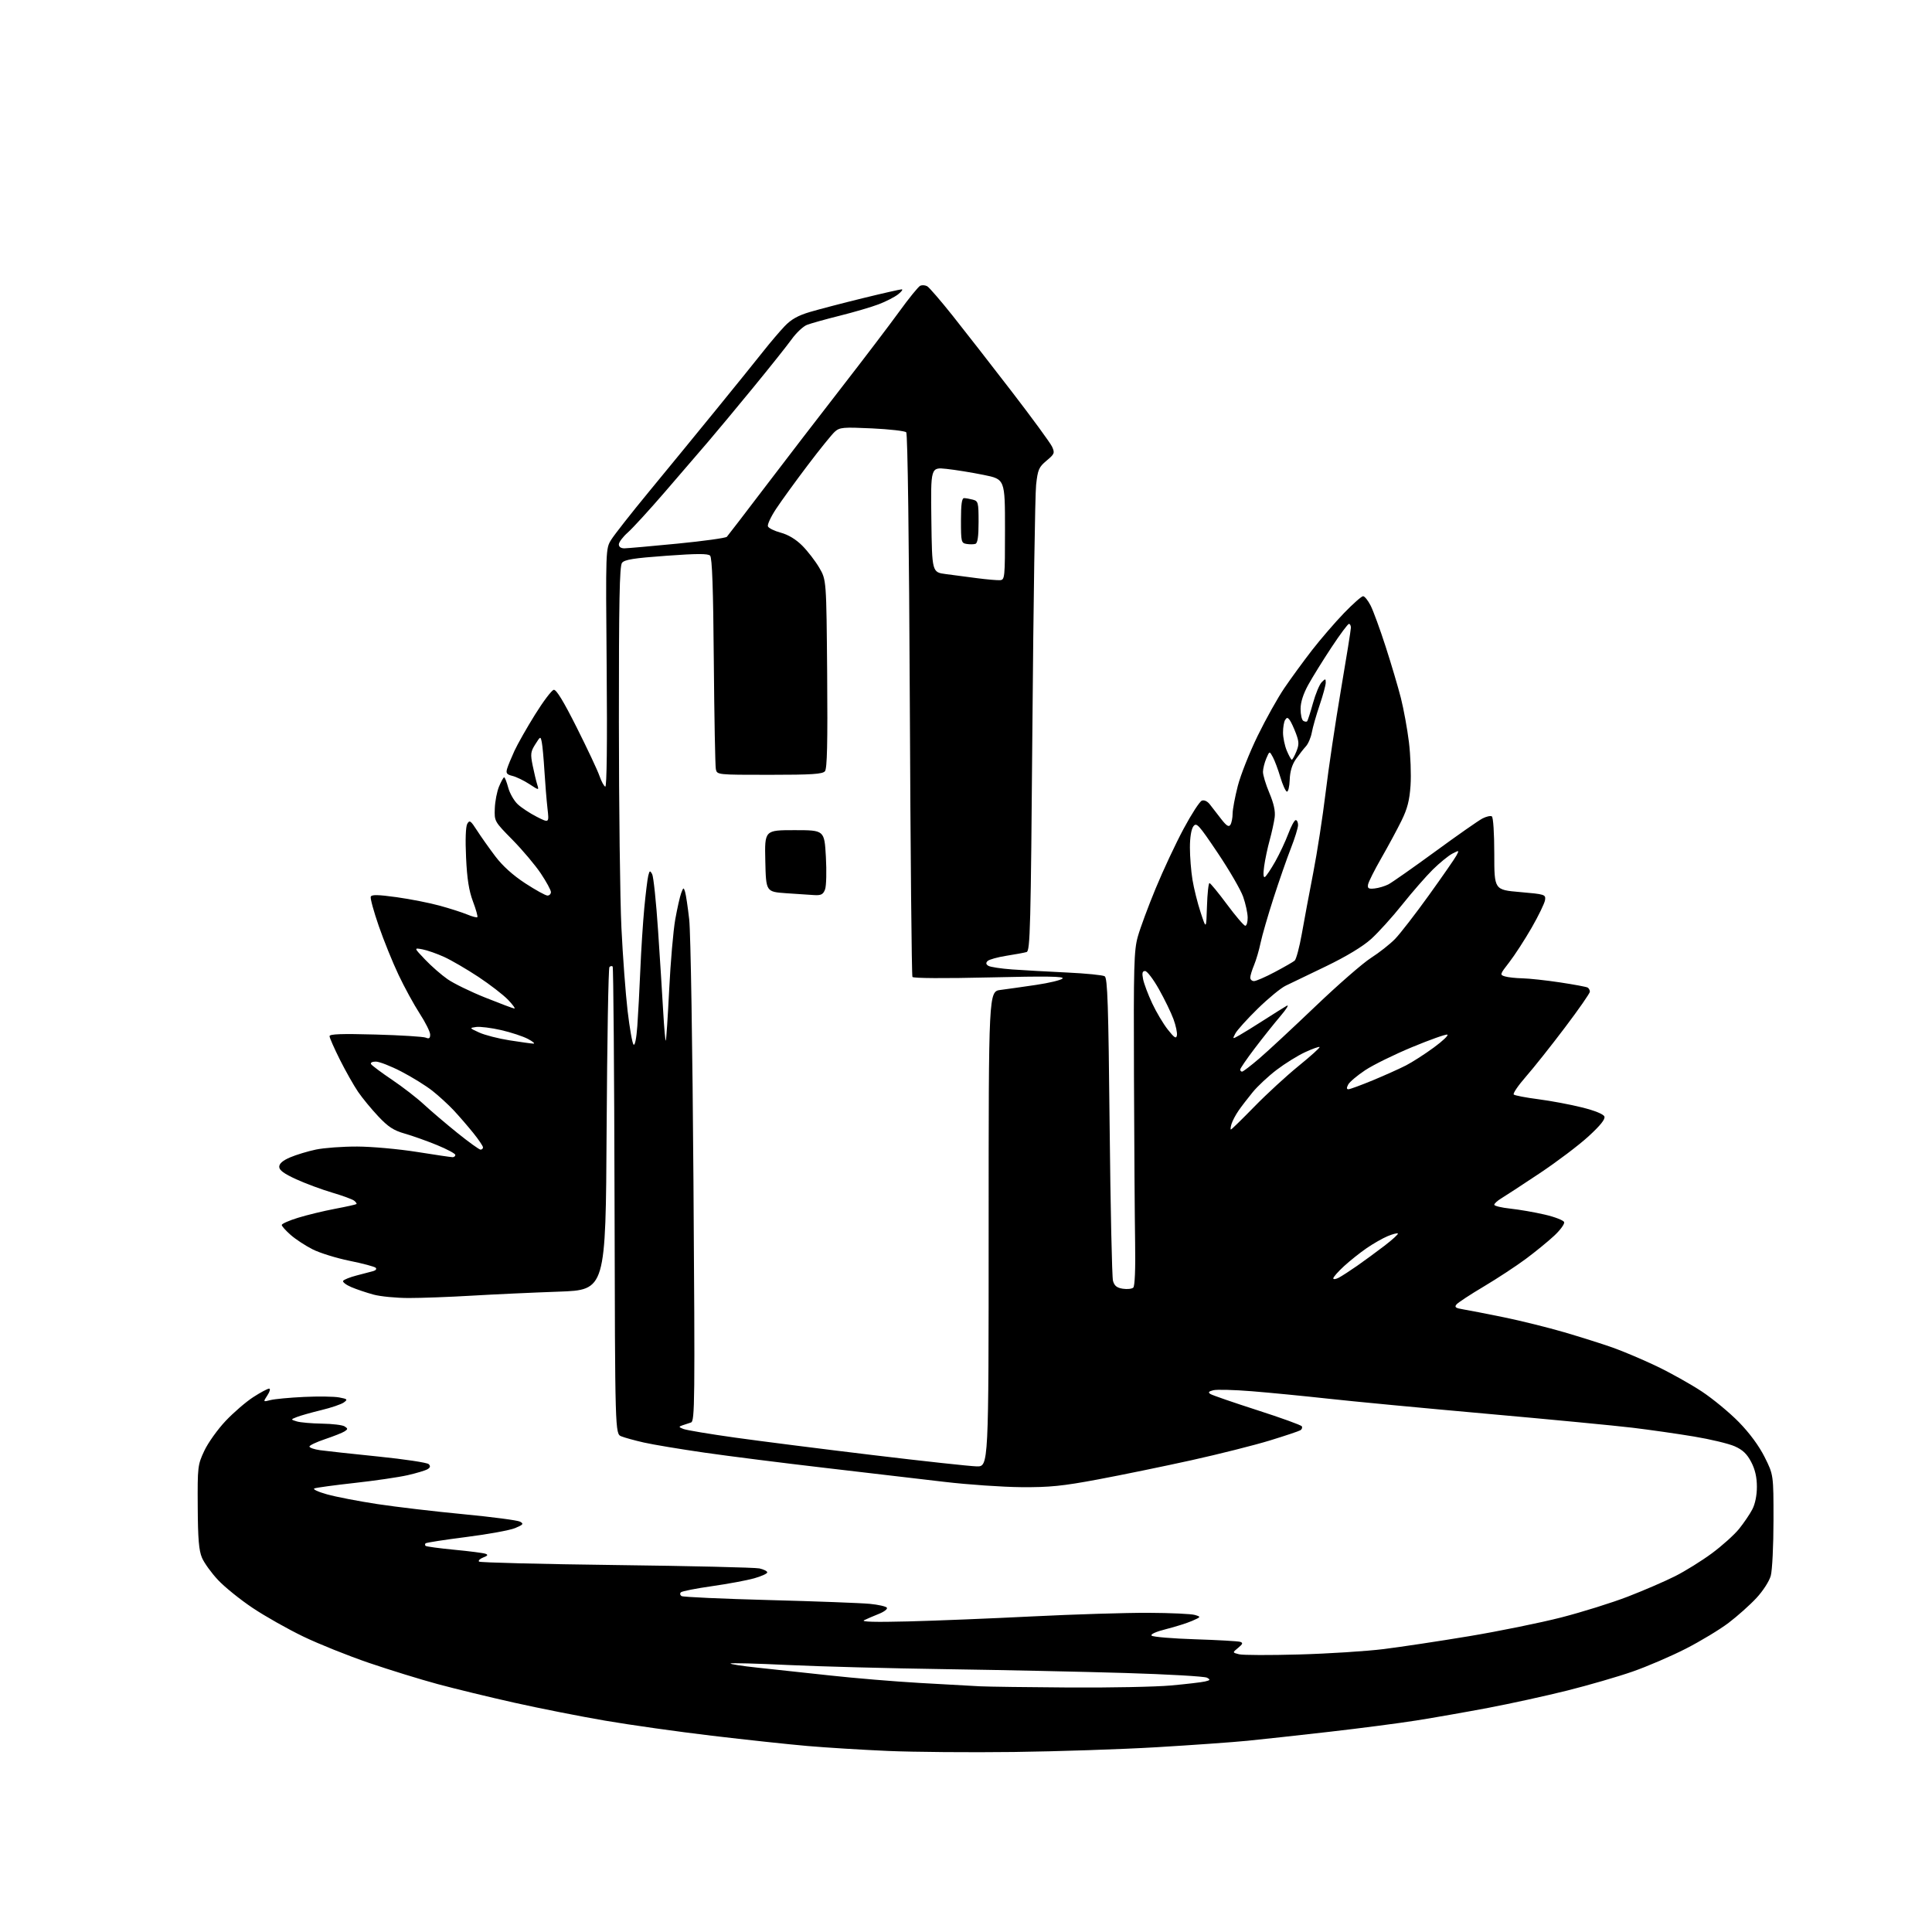 <?xml version="1.0" encoding="UTF-8" standalone="no"?>
<svg 
  version="1.1" 
  xmlns="http://www.w3.org/2000/svg" 
  xmlns:xlink="http://www.w3.org/1999/xlink" 
  xmlns:svg="http://www.w3.org/2000/svg"
  xmlns:rdf="http://www.w3.org/1999/02/22-rdf-syntax-ns#"
  xmlns:cc="http://creativecommons.org/ns#"
  xmlns:dc="http://purl.org/dc/elements/1.1/"
  viewBox="0 0 768 768"
  width="768"
  height="768"
>
<style>svg {background-color: white; }</style>"
<path stroke="none" fill="black" fill-rule="evenodd" d="M403.00,696.44C385.68,696.66 363.18,696.47 353.00,696.03C342.82,695.59 328.43,694.70 321.00,694.06C313.57,693.42 296.48,691.58 283.00,689.98C269.52,688.38 250.40,685.68 240.50,683.98C230.60,682.28 214.40,679.08 204.50,676.86C194.60,674.65 180.86,671.31 173.97,669.45C167.09,667.59 154.78,663.79 146.63,661.01C138.49,658.23 126.78,653.54 120.62,650.58C114.47,647.62 105.37,642.49 100.42,639.17C95.47,635.86 89.27,630.86 86.65,628.05C84.02,625.25 81.16,621.28 80.29,619.23C79.06,616.36 78.67,611.71 78.60,599.00C78.50,583.05 78.59,582.31 81.21,576.72C82.70,573.54 86.52,568.19 89.71,564.82C92.89,561.46 97.84,557.20 100.70,555.36C103.56,553.51 106.39,552.00 106.98,552.00C107.57,552.00 107.27,553.19 106.30,554.66C104.56,557.32 104.56,557.32 107.53,556.55C109.16,556.13 115.15,555.57 120.84,555.30C126.53,555.03 132.83,555.12 134.83,555.50C138.14,556.12 138.31,556.30 136.67,557.50C135.68,558.22 131.64,559.60 127.68,560.55C123.73,561.51 119.38,562.74 118.00,563.29C115.50,564.28 115.50,564.28 118.00,565.04C119.38,565.46 123.88,565.85 128.00,565.92C132.12,565.98 136.18,566.47 137.00,567.02C138.33,567.89 138.33,568.11 137.00,568.98C136.18,569.53 132.69,570.91 129.25,572.07C125.81,573.22 123.00,574.55 123.00,575.02C123.00,575.49 124.91,576.15 127.25,576.48C129.59,576.81 140.01,577.94 150.42,579.00C160.82,580.06 169.82,581.42 170.41,582.01C171.18,582.78 171.06,583.35 169.99,584.01C169.17,584.52 165.57,585.61 162.00,586.42C158.43,587.23 148.97,588.61 141.00,589.49C133.03,590.37 125.83,591.35 125.00,591.66C124.16,591.97 126.36,593.01 130.00,594.03C133.57,595.03 142.59,596.77 150.04,597.90C157.49,599.03 172.90,600.85 184.30,601.93C195.69,603.02 205.80,604.35 206.75,604.89C208.26,605.74 207.99,606.09 204.79,607.43C202.76,608.29 194.02,609.89 185.39,610.98C176.76,612.08 169.46,613.21 169.18,613.49C168.90,613.77 168.89,614.23 169.17,614.50C169.44,614.78 174.58,615.47 180.58,616.05C186.59,616.62 192.18,617.34 193.00,617.65C194.12,618.06 193.90,618.43 192.10,619.12C190.79,619.63 190.03,620.36 190.42,620.76C190.81,621.15 215.35,621.76 244.94,622.13C274.54,622.49 300.16,623.10 301.88,623.47C303.59,623.85 305.00,624.56 305.00,625.05C305.00,625.54 302.64,626.61 299.75,627.42C296.86,628.23 289.32,629.63 283.00,630.53C276.68,631.43 271.12,632.52 270.66,632.97C270.20,633.41 270.33,634.09 270.94,634.47C271.56,634.85 287.24,635.56 305.78,636.05C324.33,636.54 342.31,637.22 345.74,637.55C349.17,637.88 352.24,638.58 352.56,639.10C352.88,639.62 351.42,640.73 349.32,641.56C347.22,642.40 344.60,643.52 343.50,644.06C342.16,644.72 347.91,644.87 361.00,644.54C371.73,644.27 394.00,643.37 410.50,642.54C427.00,641.72 447.70,641.08 456.50,641.12C465.30,641.16 473.62,641.54 475.00,641.97C477.48,642.73 477.47,642.75 473.90,644.32C471.92,645.19 467.28,646.66 463.58,647.59C459.52,648.61 457.24,649.64 457.79,650.19C458.30,650.70 466.09,651.35 475.10,651.64C484.12,651.93 492.18,652.39 493.00,652.66C494.20,653.05 494.03,653.53 492.18,655.04C489.87,656.93 489.87,656.93 492.55,657.60C494.03,657.97 504.74,658.01 516.37,657.68C527.99,657.36 543.12,656.39 550.00,655.54C556.88,654.68 572.17,652.38 584.00,650.41C595.83,648.44 612.28,645.09 620.58,642.97C628.87,640.84 640.81,637.11 647.11,634.67C653.41,632.24 661.85,628.59 665.86,626.57C669.88,624.55 676.46,620.45 680.50,617.47C684.53,614.49 689.38,610.13 691.29,607.78C693.19,605.42 695.57,601.92 696.57,600.00C697.70,597.85 698.40,594.38 698.39,591.00C698.39,587.24 697.68,584.13 696.13,581.17C694.46,577.96 692.75,576.33 689.56,574.92C687.19,573.87 679.90,572.12 673.37,571.04C666.84,569.95 655.88,568.38 649.00,567.55C642.12,566.72 616.02,564.22 591.00,561.99C565.98,559.76 537.62,557.07 528.00,556.00C518.38,554.94 504.72,553.61 497.66,553.04C490.59,552.47 483.69,552.29 482.31,552.64C480.44,553.11 480.15,553.48 481.15,554.14C481.89,554.62 490.25,557.50 499.72,560.55C509.18,563.59 517.18,566.48 517.48,566.97C517.78,567.46 517.54,568.17 516.94,568.54C516.34,568.91 510.86,570.75 504.76,572.62C498.66,574.49 484.63,578.02 473.59,580.47C462.54,582.91 445.85,586.34 436.50,588.09C422.35,590.74 417.23,591.25 406.00,591.17C398.57,591.11 384.85,590.17 375.50,589.07C366.15,587.97 344.77,585.47 328.00,583.51C311.23,581.56 289.62,578.83 280.00,577.44C270.38,576.05 259.57,574.25 256.00,573.44C252.43,572.63 248.38,571.52 247.00,570.97C244.50,569.96 244.50,569.96 244.29,477.35C244.17,426.42 243.84,384.50 243.54,384.21C243.24,383.91 242.66,384.00 242.26,384.41C241.85,384.82 241.35,413.87 241.14,448.97C240.78,512.79 240.78,512.79 222.14,513.45C211.89,513.81 196.30,514.53 187.50,515.05C178.70,515.57 167.45,515.99 162.50,515.98C157.55,515.98 151.25,515.37 148.50,514.63C145.75,513.88 141.78,512.55 139.68,511.66C137.58,510.77 136.10,509.64 136.40,509.16C136.70,508.67 139.10,507.71 141.72,507.03C144.35,506.35 147.33,505.56 148.35,505.29C149.37,505.02 149.82,504.42 149.35,503.96C148.88,503.50 144.21,502.25 138.96,501.19C133.71,500.12 127.09,498.07 124.25,496.62C121.40,495.18 117.48,492.61 115.54,490.90C113.59,489.19 112.00,487.41 112.00,486.94C112.00,486.47 114.90,485.18 118.45,484.09C122.00,482.99 128.60,481.39 133.13,480.53C137.66,479.68 141.51,478.82 141.70,478.63C141.89,478.44 141.47,477.83 140.77,477.28C140.07,476.73 136.12,475.28 132.00,474.07C127.88,472.85 121.46,470.47 117.75,468.78C112.89,466.56 111.00,465.18 111.00,463.82C111.00,462.54 112.41,461.32 115.34,460.07C117.73,459.05 122.34,457.65 125.59,456.97C128.84,456.29 136.22,455.75 142.00,455.77C147.78,455.79 158.43,456.75 165.68,457.90C172.93,459.06 179.35,460.00 179.93,460.00C180.52,460.00 181.00,459.59 181.00,459.09C181.00,458.59 177.74,456.84 173.75,455.20C169.76,453.56 163.99,451.51 160.91,450.63C156.47,449.37 154.31,447.96 150.37,443.77C147.64,440.87 144.02,436.48 142.33,434.00C140.64,431.52 137.40,425.80 135.13,421.27C132.86,416.75 131.00,412.52 131.00,411.89C131.00,411.04 135.82,410.87 149.25,411.24C159.29,411.52 168.29,412.08 169.25,412.48C170.57,413.03 171.00,412.73 171.00,411.26C171.00,410.19 169.13,406.43 166.84,402.91C164.55,399.38 160.76,392.45 158.42,387.50C156.07,382.55 152.53,373.80 150.55,368.06C148.56,362.31 147.13,357.09 147.38,356.45C147.72,355.57 150.23,355.62 157.63,356.64C163.03,357.39 170.75,358.91 174.79,360.02C178.84,361.13 183.76,362.71 185.73,363.53C187.70,364.35 189.51,364.83 189.75,364.58C190.00,364.34 189.21,361.52 188.00,358.32C186.41,354.08 185.66,349.36 185.27,340.91C184.93,333.83 185.12,328.61 185.74,327.50C186.65,325.88 187.08,326.17 189.60,330.09C191.16,332.52 194.43,337.14 196.87,340.37C199.77,344.21 203.88,347.92 208.78,351.12C212.89,353.80 216.87,356.00 217.63,356.00C218.38,356.00 219.00,355.38 219.00,354.61C219.00,353.85 217.20,350.53 214.99,347.22C212.78,343.92 207.72,337.91 203.74,333.86C196.53,326.54 196.50,326.48 196.69,321.37C196.79,318.55 197.55,314.61 198.39,312.62C199.22,310.63 200.13,309.00 200.41,309.00C200.69,309.00 201.42,310.85 202.03,313.11C202.64,315.37 204.34,318.34 205.82,319.72C207.29,321.09 210.70,323.33 213.40,324.70C218.30,327.19 218.30,327.19 217.63,321.34C217.27,318.13 216.72,311.45 216.42,306.50C216.12,301.55 215.65,296.40 215.37,295.05C214.86,292.60 214.85,292.61 212.78,295.88C210.93,298.80 210.81,299.74 211.75,304.33C212.33,307.18 213.14,310.56 213.55,311.86C214.29,314.22 214.29,314.22 210.40,311.67C208.25,310.27 205.25,308.82 203.72,308.44C201.46,307.89 201.06,307.37 201.57,305.63C201.91,304.46 203.23,301.25 204.49,298.50C205.76,295.75 209.46,289.23 212.72,284.00C215.97,278.78 219.30,274.37 220.12,274.22C221.13,274.02 224.02,278.76 229.27,289.22C233.49,297.62 237.56,306.27 238.30,308.44C239.05,310.61 240.09,312.53 240.61,312.70C241.21,312.90 241.42,295.34 241.16,265.57C240.76,218.12 240.76,218.12 242.96,214.56C244.18,212.60 250.87,204.07 257.83,195.62C264.80,187.16 276.87,172.43 284.66,162.87C292.44,153.32 300.94,142.80 303.54,139.50C306.14,136.20 309.89,131.80 311.86,129.72C314.51,126.94 317.17,125.44 321.98,124.01C325.57,122.95 335.00,120.49 342.95,118.54C350.89,116.59 357.87,115.01 358.45,115.02C359.03,115.03 358.38,115.93 357.00,117.01C355.62,118.09 352.15,119.87 349.28,120.96C346.41,122.06 339.43,124.10 333.78,125.51C328.13,126.92 322.27,128.56 320.76,129.15C319.25,129.75 316.52,132.32 314.69,134.87C312.85,137.42 306.00,146.03 299.46,154.00C292.92,161.97 284.86,171.67 281.54,175.54C278.22,179.42 270.46,188.42 264.31,195.56C258.16,202.69 251.52,209.94 249.56,211.68C247.60,213.41 246.00,215.54 246.00,216.41C246.00,217.40 246.85,217.99 248.25,217.97C249.49,217.95 258.97,217.11 269.32,216.10C279.67,215.09 288.50,213.86 288.94,213.38C289.38,212.90 296.24,203.95 304.19,193.50C312.13,183.05 325.81,165.26 334.59,153.96C343.36,142.67 353.68,129.09 357.52,123.79C361.36,118.48 365.10,113.89 365.84,113.57C366.57,113.26 367.81,113.35 368.58,113.79C369.36,114.22 373.93,119.52 378.75,125.57C383.56,131.62 394.14,145.20 402.25,155.74C410.36,166.28 417.55,176.11 418.22,177.58C419.35,180.07 419.19,180.48 416.02,183.12C412.96,185.68 412.53,186.68 411.87,192.74C411.46,196.46 410.80,239.66 410.40,288.73C409.75,368.95 409.51,378.02 408.09,378.45C407.21,378.71 403.61,379.38 400.08,379.93C396.55,380.49 393.17,381.43 392.59,382.01C391.83,382.77 391.92,383.33 392.89,383.93C393.65,384.40 397.92,385.05 402.39,385.37C406.85,385.69 416.63,386.24 424.13,386.59C431.62,386.94 438.37,387.61 439.13,388.08C440.26,388.77 440.61,399.40 441.10,447.71C441.43,480.05 442.03,507.69 442.43,509.15C442.98,511.13 443.96,511.92 446.33,512.29C448.07,512.56 449.95,512.36 450.50,511.84C451.11,511.27 451.40,504.41 451.23,494.20C451.08,485.02 450.87,455.23 450.77,428.00C450.60,383.94 450.76,377.83 452.29,372.35C453.23,368.97 456.43,360.32 459.41,353.13C462.38,345.93 467.37,335.28 470.50,329.46C473.62,323.63 476.88,318.60 477.75,318.27C478.68,317.91 479.95,318.50 480.91,319.73C481.78,320.87 483.79,323.47 485.38,325.50C487.56,328.32 488.46,328.88 489.11,327.85C489.58,327.11 489.98,325.12 489.98,323.44C489.99,321.75 490.92,316.80 492.04,312.44C493.16,308.07 496.72,299.10 499.94,292.50C503.16,285.90 507.94,277.35 510.56,273.50C513.18,269.65 518.12,262.88 521.55,258.45C524.99,254.03 530.71,247.39 534.27,243.70C537.83,240.02 541.24,237.00 541.85,237.00C542.46,237.00 543.81,238.69 544.86,240.75C545.90,242.81 548.58,250.12 550.80,257.00C553.03,263.88 555.76,273.10 556.88,277.50C557.99,281.90 559.43,289.77 560.07,295.00C560.71,300.23 561.00,307.99 560.71,312.25C560.31,318.16 559.46,321.48 557.11,326.25C555.42,329.69 551.81,336.38 549.09,341.12C546.37,345.86 544.00,350.59 543.82,351.62C543.56,353.16 544.03,353.44 546.43,353.18C548.04,353.01 550.51,352.27 551.93,351.54C553.34,350.80 561.70,344.94 570.50,338.51C579.30,332.07 587.75,326.16 589.28,325.37C590.81,324.57 592.50,324.19 593.03,324.52C593.58,324.86 594.00,331.25 594.00,339.42C594.00,353.73 594.00,353.73 604.25,354.61C614.15,355.47 614.49,355.58 614.18,357.79C614.00,359.05 611.60,364.00 608.85,368.79C606.09,373.58 602.09,379.75 599.96,382.50C596.17,387.37 596.13,387.52 598.29,388.15C599.50,388.51 602.64,388.85 605.26,388.90C607.87,388.96 614.57,389.68 620.13,390.52C625.70,391.36 630.65,392.28 631.13,392.58C631.61,392.88 632.00,393.62 632.00,394.22C632.00,394.83 627.56,401.22 622.12,408.41C616.69,415.61 609.71,424.40 606.61,427.94C603.51,431.48 601.32,434.70 601.74,435.09C602.16,435.48 606.55,436.32 611.50,436.96C616.45,437.60 624.25,439.06 628.84,440.21C633.98,441.49 637.40,442.88 637.77,443.84C638.17,444.90 636.15,447.42 631.43,451.74C627.62,455.24 618.88,461.84 612.00,466.42C605.12,471.00 598.26,475.49 596.75,476.39C595.24,477.30 594.00,478.43 594.00,478.91C594.00,479.38 596.89,480.08 600.42,480.45C603.95,480.83 610.11,481.90 614.09,482.83C618.08,483.75 621.53,485.10 621.77,485.81C622.01,486.53 620.25,488.95 617.85,491.19C615.46,493.43 610.35,497.60 606.50,500.46C602.65,503.32 595.13,508.25 589.79,511.43C584.45,514.60 579.58,517.80 578.97,518.54C578.08,519.61 578.62,520.01 581.68,520.50C583.78,520.84 591.04,522.26 597.80,523.64C604.57,525.03 615.37,527.71 621.80,529.59C628.24,531.48 636.88,534.20 641.00,535.66C645.12,537.11 653.00,540.45 658.50,543.07C664.00,545.70 672.10,550.23 676.50,553.14C680.90,556.05 687.53,561.53 691.23,565.31C695.51,569.70 699.24,574.76 701.48,579.23C705.00,586.27 705.00,586.27 704.99,604.38C704.99,614.35 704.50,624.25 703.91,626.38C703.30,628.58 700.81,632.44 698.17,635.27C695.60,638.03 690.64,642.46 687.14,645.11C683.64,647.77 675.99,652.39 670.14,655.38C664.29,658.37 654.77,662.46 649.00,664.47C643.23,666.49 631.52,669.88 623.00,672.02C614.48,674.15 600.30,677.25 591.50,678.92C582.70,680.58 569.88,682.83 563.00,683.92C556.12,685.01 540.60,687.03 528.50,688.41C516.40,689.79 501.74,691.40 495.91,691.98C490.09,692.56 473.89,693.71 459.91,694.54C445.94,695.37 420.32,696.22 403.00,696.44zM425.00,670.81C441.23,670.91 459.45,670.55 465.50,670.00C471.55,669.45 477.62,668.74 478.99,668.42C481.13,667.92 481.24,667.71 479.80,666.91C478.88,666.39 464.26,665.55 447.31,665.04C430.37,664.53 398.27,663.85 376.00,663.52C353.73,663.20 325.46,662.45 313.19,661.86C300.91,661.27 290.66,661.00 290.40,661.26C290.14,661.52 295.01,662.27 301.22,662.93C307.42,663.58 320.38,664.98 330.00,666.03C339.62,667.09 355.60,668.42 365.50,668.99C375.40,669.57 386.20,670.17 389.50,670.33C392.80,670.49 408.77,670.71 425.00,670.81zM388.25,582.91C393.00,583.00 393.00,583.00 393.00,488.56C393.00,394.12 393.00,394.12 397.75,393.51C400.36,393.17 406.72,392.28 411.88,391.51C417.05,390.75 421.77,389.61 422.38,388.98C423.23,388.11 416.12,388.00 393.39,388.54C375.46,388.97 363.05,388.89 362.71,388.35C362.40,387.85 361.93,339.14 361.67,280.11C361.37,214.69 360.81,172.41 360.24,171.84C359.72,171.32 353.60,170.62 346.64,170.29C335.13,169.75 333.80,169.87 331.86,171.60C330.69,172.64 325.81,178.68 321.03,185.00C316.25,191.32 310.63,199.07 308.55,202.22C306.46,205.36 304.98,208.52 305.26,209.23C305.53,209.94 307.83,211.07 310.37,211.75C313.34,212.55 316.38,214.38 318.89,216.89C321.04,219.04 324.08,222.98 325.65,225.65C328.50,230.50 328.50,230.50 328.81,267.83C329.03,295.41 328.80,305.53 327.93,306.58C326.98,307.72 322.70,308.00 305.90,308.00C285.07,308.00 285.04,308.00 284.56,305.75C284.30,304.51 283.94,285.17 283.75,262.76C283.52,233.95 283.09,221.69 282.28,220.88C281.43,220.03 277.06,220.04 264.82,220.93C251.86,221.87 248.24,222.45 247.25,223.75C246.28,225.01 246.00,239.21 246.02,286.94C246.03,320.80 246.48,357.68 247.03,368.91C247.57,380.13 248.68,394.95 249.48,401.83C250.29,408.71 251.35,414.75 251.85,415.25C252.39,415.79 252.99,412.78 253.35,407.83C253.68,403.25 254.22,393.20 254.54,385.50C254.86,377.80 255.57,366.77 256.11,361.00C256.66,355.23 257.37,349.43 257.69,348.12C258.21,346.01 258.39,345.94 259.24,347.47C259.77,348.42 260.83,358.49 261.59,369.85C262.35,381.21 263.28,395.79 263.64,402.26C264.01,408.73 264.47,413.87 264.66,413.67C264.85,413.48 265.46,404.36 266.01,393.41C266.55,382.46 267.64,369.90 268.42,365.50C269.21,361.10 270.27,356.38 270.78,355.02C271.65,352.71 271.76,352.67 272.33,354.52C272.67,355.61 273.41,360.55 273.97,365.50C274.55,370.55 275.29,416.25 275.66,469.72C276.28,558.02 276.21,564.98 274.66,565.47C273.75,565.76 272.21,566.27 271.25,566.60C269.71,567.13 269.76,567.30 271.70,568.05C272.92,568.52 282.14,570.06 292.20,571.47C302.27,572.88 326.93,576.01 347.00,578.42C367.07,580.84 385.64,582.85 388.25,582.91zM532.25,507.87C533.49,507.20 536.75,505.09 539.50,503.17C542.25,501.25 547.12,497.68 550.31,495.24C553.51,492.79 555.92,490.59 555.67,490.34C555.42,490.09 553.60,490.56 551.62,491.39C549.64,492.21 545.88,494.36 543.26,496.16C540.64,497.96 536.59,501.19 534.25,503.34C531.91,505.49 530.00,507.66 530.00,508.16C530.00,508.66 531.01,508.53 532.25,507.87zM191.03,457.00C191.56,457.00 192.00,456.59 192.00,456.09C192.00,455.59 190.25,453.00 188.11,450.34C185.96,447.68 182.48,443.65 180.36,441.38C178.24,439.12 174.41,435.61 171.85,433.59C169.29,431.57 163.75,428.14 159.54,425.96C155.34,423.78 150.77,422.00 149.39,422.00C147.95,422.00 147.15,422.43 147.51,423.02C147.86,423.57 151.59,426.36 155.82,429.21C160.04,432.05 165.75,436.47 168.50,439.02C171.25,441.57 177.23,446.66 181.78,450.33C186.33,454.00 190.50,457.00 191.03,457.00zM489.31,449.00C489.55,449.00 493.74,444.91 498.62,439.91C503.51,434.90 511.43,427.62 516.23,423.72C521.04,419.82 524.78,416.44 524.55,416.21C524.32,415.98 521.74,416.90 518.81,418.25C515.89,419.60 510.80,422.76 507.50,425.27C504.20,427.78 499.90,431.79 497.96,434.17C496.01,436.55 493.48,439.85 492.34,441.50C491.20,443.15 489.95,445.51 489.56,446.75C489.18,447.99 489.06,449.00 489.31,449.00zM536.02,433.00C536.62,433.00 540.97,431.40 545.69,429.45C550.40,427.50 556.34,424.83 558.88,423.53C561.42,422.22 566.41,419.02 569.97,416.40C573.54,413.79 575.95,411.48 575.33,411.28C574.72,411.07 568.42,413.31 561.33,416.25C554.25,419.19 545.86,423.31 542.70,425.41C539.54,427.51 536.49,430.08 535.94,431.11C535.24,432.43 535.26,433.00 536.02,433.00zM493.75,425.99C494.16,425.98 497.25,423.62 500.61,420.74C503.98,417.86 514.02,408.52 522.94,400.00C531.85,391.48 541.78,382.82 545.01,380.77C548.23,378.71 552.52,375.34 554.54,373.27C556.56,371.19 562.62,363.37 568.00,355.88C573.38,348.39 578.32,341.28 578.96,340.07C580.11,337.93 580.08,337.91 577.32,339.34C575.77,340.15 572.29,342.99 569.58,345.65C566.88,348.32 561.41,354.58 557.44,359.56C553.46,364.55 547.87,370.73 545.01,373.30C541.71,376.27 535.20,380.20 527.16,384.09C520.20,387.45 512.94,390.95 511.04,391.85C509.14,392.76 504.14,396.88 499.93,401.00C495.73,405.12 491.74,409.54 491.08,410.81C489.87,413.11 489.88,413.11 492.68,411.53C494.23,410.66 498.65,407.92 502.50,405.45C506.35,402.98 510.39,400.45 511.47,399.83C512.56,399.20 511.43,401.06 508.97,403.94C506.51,406.83 501.91,412.60 498.75,416.77C495.59,420.94 493.00,424.72 493.00,425.17C493.00,425.63 493.34,425.99 493.75,425.99zM212.00,414.86C212.82,414.89 211.87,414.05 209.88,413.00C207.88,411.94 203.06,410.36 199.17,409.47C195.27,408.58 190.83,408.03 189.29,408.24C186.53,408.62 186.54,408.65 190.50,410.45C192.70,411.46 198.10,412.85 202.50,413.54C206.90,414.23 211.18,414.83 212.00,414.86zM467.84,411.59C468.03,410.60 467.42,407.69 466.48,405.14C465.55,402.59 462.95,397.24 460.71,393.25C458.47,389.26 455.99,386.00 455.20,386.00C454.10,386.00 453.91,386.78 454.40,389.25C454.76,391.04 456.38,395.36 458.02,398.85C459.65,402.34 462.45,407.04 464.24,409.30C466.83,412.57 467.56,413.04 467.84,411.59zM204.45,400.90C204.97,400.96 203.84,399.39 201.95,397.42C200.05,395.45 194.74,391.35 190.15,388.31C185.55,385.28 179.45,381.72 176.58,380.41C173.72,379.10 169.83,377.74 167.94,377.38C164.50,376.74 164.50,376.74 169.00,381.46C171.47,384.06 175.49,387.57 177.93,389.26C180.36,390.95 187.11,394.25 192.93,396.57C198.74,398.90 203.93,400.85 204.45,400.90zM498.49,390.00C499.30,390.00 503.02,388.39 506.74,386.41C510.46,384.44 514.01,382.40 514.64,381.88C515.26,381.37 516.54,376.57 517.49,371.22C518.43,365.87 520.47,354.98 522.02,347.00C523.58,339.02 525.79,324.67 526.95,315.10C528.10,305.53 530.84,287.19 533.02,274.36C535.21,261.52 537.00,250.34 537.00,249.51C537.00,248.68 536.65,248.00 536.22,248.00C535.80,248.00 532.70,252.16 529.34,257.25C525.97,262.34 521.82,269.03 520.11,272.12C518.06,275.83 517.00,279.13 517.00,281.81C517.00,284.05 517.48,286.18 518.07,286.54C518.65,286.90 519.34,286.99 519.59,286.74C519.84,286.49 520.89,283.25 521.92,279.53C522.95,275.82 524.51,272.06 525.40,271.18C526.87,269.70 527.00,269.72 527.00,271.37C527.00,272.36 525.90,276.39 524.56,280.33C523.22,284.27 521.83,289.15 521.47,291.16C521.10,293.18 520.05,295.65 519.13,296.66C518.20,297.67 516.41,299.96 515.15,301.75C513.61,303.95 512.80,306.63 512.68,309.99C512.58,312.74 512.07,314.84 511.54,314.67C511.01,314.50 509.85,311.92 508.96,308.93C508.07,305.94 506.74,302.38 506.00,301.00C504.65,298.50 504.65,298.50 503.37,301.50C502.67,303.15 502.07,305.53 502.05,306.78C502.02,308.03 503.16,311.83 504.59,315.21C506.36,319.42 507.03,322.48 506.70,324.93C506.44,326.89 505.54,330.98 504.71,334.00C503.87,337.02 502.89,341.69 502.52,344.36C502.09,347.45 502.20,348.99 502.83,348.61C503.37,348.27 505.21,345.51 506.93,342.47C508.65,339.43 510.97,334.48 512.10,331.47C513.22,328.46 514.56,326.00 515.07,326.00C515.58,326.00 516.00,326.89 516.00,327.97C516.00,329.06 514.71,333.22 513.14,337.22C511.57,341.23 508.47,350.12 506.25,357.00C504.03,363.88 501.71,371.87 501.11,374.76C500.51,377.66 499.34,381.65 498.51,383.64C497.68,385.62 497.00,387.86 497.00,388.62C497.00,389.38 497.67,390.00 498.49,390.00zM479.79,360.25C479.95,355.16 480.40,351.02 480.79,351.04C481.18,351.07 484.32,354.89 487.77,359.54C491.22,364.19 494.48,368.00 495.02,368.00C495.56,368.00 495.99,366.54 495.97,364.75C495.95,362.96 495.15,359.25 494.18,356.50C493.22,353.75 488.67,345.91 484.08,339.08C476.41,327.67 475.62,326.81 474.36,328.52C473.54,329.65 473.00,332.97 473.01,336.94C473.01,340.55 473.47,346.28 474.02,349.68C474.57,353.08 476.03,358.93 477.26,362.68C479.50,369.50 479.50,369.50 479.79,360.25zM323.77,355.82C321.97,355.72 316.90,355.38 312.50,355.07C304.50,354.50 304.50,354.50 304.22,342.25C303.94,330.00 303.94,330.00 315.82,330.00C327.70,330.00 327.70,330.00 328.30,340.57C328.63,346.39 328.48,352.24 327.97,353.57C327.23,355.53 326.41,355.96 323.77,355.82zM513.51,302.00C513.78,302.00 514.59,300.54 515.32,298.75C516.44,296.00 516.41,294.89 515.14,291.50C514.31,289.30 513.19,286.92 512.66,286.20C511.85,285.14 511.53,285.14 510.85,286.20C510.40,286.92 510.02,289.13 510.02,291.13C510.01,293.12 510.68,296.39 511.51,298.38C512.35,300.37 513.24,302.00 513.51,302.00zM397.50,230.63C399.43,230.50 399.50,229.79 399.50,210.50C399.50,190.50 399.50,190.50 391.00,188.78C386.32,187.83 379.68,186.75 376.23,186.39C369.96,185.72 369.96,185.72 370.23,206.61C370.50,227.50 370.50,227.50 376.00,228.21C379.02,228.61 384.65,229.34 388.50,229.85C392.35,230.35 396.40,230.70 397.50,230.63zM387.75,216.19C387.06,216.41 385.49,216.43 384.25,216.23C382.11,215.88 382.00,215.42 382.00,206.93C382.00,200.45 382.34,198.00 383.25,198.01C383.94,198.02 385.51,198.30 386.75,198.63C388.85,199.19 389.00,199.77 389.00,207.51C389.00,213.25 388.62,215.91 387.75,216.19z" />

</svg>
